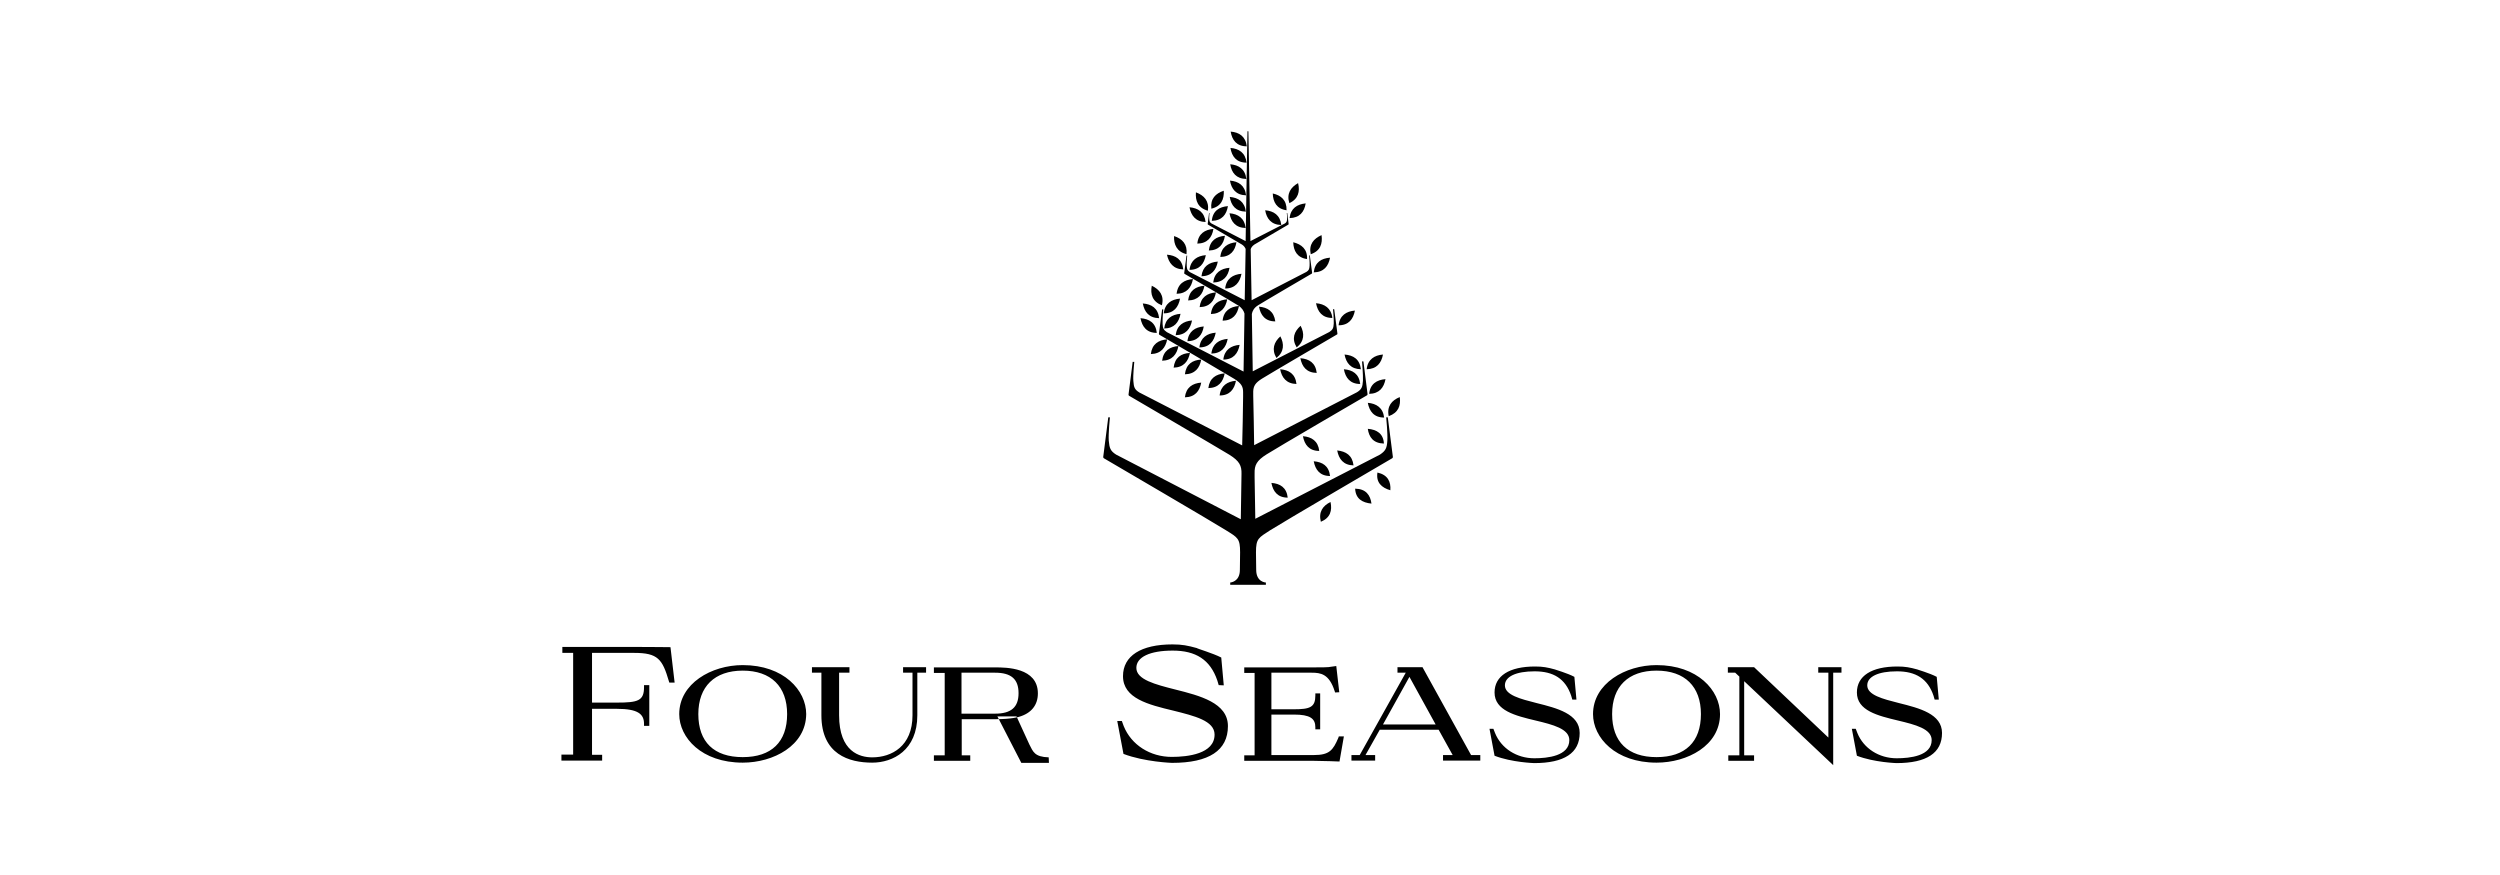 <svg width="100" height="35" viewBox="0 0 100 35" fill="none" xmlns="http://www.w3.org/2000/svg">
<g clip-path="url(#clip0_250_33)">
<path d="M24.086 30.423H22.457V30.184H22.926V26.116H22.494V25.877H25.374C25.982 25.877 26.81 25.887 26.819 25.887L26.985 27.304H26.773L26.755 27.248C26.497 26.365 26.313 26.116 25.374 26.116H23.681V28.104H24.675C25.521 28.104 25.761 28.031 25.761 27.488V27.405H25.972V29.034H25.761V28.951C25.761 28.564 25.521 28.353 24.675 28.353H23.681V30.193H24.086V30.423ZM29.709 26.825C28.586 26.825 27.933 27.46 27.933 28.564C27.933 29.678 28.558 30.285 29.709 30.285C30.859 30.285 31.485 29.678 31.485 28.564C31.485 27.46 30.84 26.825 29.709 26.825ZM29.709 30.506C28.061 30.506 27.169 29.503 27.169 28.564C27.169 27.34 28.457 26.604 29.709 26.604C31.356 26.604 32.248 27.616 32.248 28.564C32.239 29.825 30.933 30.506 29.709 30.506ZM34.889 30.506C33.96 30.506 32.856 30.175 32.856 28.61V26.908H32.478V26.687H33.978V26.908H33.564V28.61C33.564 30.074 34.393 30.294 34.889 30.294C35.663 30.294 36.5 29.853 36.5 28.61V26.908H36.123V26.687H37.043V26.908H36.693V28.61C36.693 30.009 35.718 30.506 34.889 30.506ZM38.46 28.546H39.804C40.448 28.546 40.742 28.288 40.742 27.727C40.742 27.166 40.448 26.908 39.804 26.908H38.46V28.546ZM39.85 28.767H38.469V30.212H38.81V30.433H37.356V30.212H37.788V26.917H37.356V26.696H39.813C40.236 26.696 41.515 26.696 41.515 27.736C41.515 28.206 41.248 28.537 40.752 28.675C40.752 28.675 40.466 28.767 39.85 28.767ZM48.85 26.301L48.951 27.414L48.748 27.405L48.693 27.221C48.408 26.383 47.828 26.024 46.908 26.024C45.997 26.024 45.454 26.282 45.454 26.715C45.454 27.184 46.209 27.377 47.009 27.58C47.994 27.828 49.117 28.113 49.117 29.043C49.117 30.018 48.362 30.515 46.88 30.515C46.88 30.515 45.785 30.479 44.939 30.156L44.69 28.84H44.874L44.948 29.043C45.252 29.797 46.006 30.276 46.871 30.276C47.506 30.276 48.583 30.156 48.583 29.383C48.583 28.831 47.782 28.638 46.936 28.426C45.942 28.187 44.92 27.939 44.92 27.046C44.92 26.236 45.638 25.776 46.899 25.776C47.285 25.776 47.506 25.822 47.874 25.923C47.874 25.942 48.509 26.126 48.85 26.301ZM53.58 30.46H53.561C53.552 30.46 52.917 30.433 52.558 30.433H49.77V30.212H50.184V26.917H49.77V26.696H52.475C52.816 26.696 53.166 26.696 53.248 26.669L53.451 26.641L53.571 27.69L53.405 27.699L53.386 27.644C53.166 26.954 52.825 26.908 52.466 26.908H50.856V28.371H51.758C52.402 28.371 52.614 28.288 52.614 27.819V27.736H52.807V29.172H52.614V29.089C52.614 28.739 52.402 28.583 51.758 28.583H50.856V30.202H52.558C53.175 30.202 53.322 30.009 53.534 29.512L53.552 29.457H53.755L53.58 30.46ZM55.319 28.979H57.426L56.377 27.074L55.319 28.979ZM57.721 30.423V30.202H58.107L57.546 29.19H55.19L54.62 30.202H55.006V30.423H54.058V30.202H54.389L56.23 26.908H55.899V26.687H56.902L56.92 26.724L58.843 30.202H59.212V30.423H57.721ZM66.261 26.604C65.018 26.604 63.721 27.34 63.721 28.564C63.721 29.503 64.614 30.506 66.261 30.506C67.494 30.506 68.801 29.825 68.801 28.564C68.801 27.616 67.908 26.604 66.261 26.604ZM66.261 30.285C65.12 30.285 64.485 29.678 64.485 28.564C64.485 27.46 65.129 26.825 66.261 26.825C67.393 26.825 68.037 27.46 68.037 28.564C68.037 29.678 67.411 30.285 66.261 30.285ZM69.114 26.687V26.908H69.408L69.574 27.064V30.212H69.132V30.433H70.163V30.212H69.767V27.248L73.291 30.57L73.328 30.607V26.908H73.659V26.687H72.73V26.908H73.135V29.503L70.172 26.696L70.163 26.687H69.114ZM41.948 30.294C41.377 30.276 41.322 30.064 41.175 29.779L40.66 28.656H39.896L40.853 30.515H41.957L41.948 30.294ZM62.975 27.074L63.058 27.985H62.893L62.847 27.828C62.617 27.147 62.138 26.853 61.383 26.853C60.638 26.853 60.196 27.064 60.196 27.414C60.196 27.801 60.813 27.957 61.466 28.123C62.276 28.325 63.187 28.555 63.187 29.319C63.187 30.12 62.571 30.524 61.365 30.524C61.365 30.524 60.472 30.497 59.782 30.23L59.58 29.153H59.736L59.801 29.319C60.049 29.936 60.666 30.331 61.374 30.331C61.899 30.331 62.773 30.239 62.773 29.604C62.773 29.153 62.12 28.988 61.429 28.822C60.62 28.629 59.782 28.426 59.782 27.699C59.782 27.037 60.371 26.66 61.402 26.66C61.715 26.66 61.899 26.696 62.202 26.779C62.184 26.779 62.699 26.926 62.975 27.074ZM77.469 27.074L77.552 27.985H77.386L77.341 27.828C77.11 27.147 76.632 26.853 75.877 26.853C75.132 26.853 74.69 27.064 74.69 27.414C74.69 27.801 75.307 27.957 75.96 28.123C76.77 28.325 77.681 28.555 77.681 29.319C77.681 30.12 77.064 30.524 75.859 30.524C75.859 30.524 74.966 30.497 74.276 30.23L74.074 29.153H74.23L74.294 29.319C74.543 29.936 75.159 30.331 75.868 30.331C76.393 30.331 77.267 30.239 77.267 29.604C77.267 29.153 76.614 28.988 75.923 28.822C75.114 28.629 74.276 28.426 74.276 27.699C74.276 27.037 74.865 26.66 75.896 26.66C76.209 26.66 76.393 26.696 76.696 26.779C76.678 26.779 77.193 26.926 77.469 27.074ZM55.991 15.883C55.669 16.012 55.466 16.252 55.549 16.647C55.936 16.509 56.037 16.224 55.991 15.883ZM54.712 16.113C54.776 16.454 54.96 16.702 55.365 16.702C55.319 16.307 55.052 16.141 54.712 16.113ZM55.356 17.742C55.337 17.347 55.071 17.181 54.712 17.153C54.758 17.485 54.932 17.733 55.356 17.742ZM54.196 12.423C53.856 12.451 53.589 12.617 53.543 13.012C53.948 13.012 54.132 12.764 54.196 12.423ZM52.641 12.129C52.706 12.469 52.889 12.718 53.294 12.718C53.248 12.322 52.982 12.156 52.641 12.129ZM52.549 10.896C52.954 10.886 53.138 10.647 53.202 10.307C52.853 10.334 52.595 10.491 52.549 10.896ZM52.862 9.405C52.549 9.543 52.347 9.773 52.429 10.169C52.816 10.04 52.908 9.745 52.862 9.405ZM51.73 9.69C51.739 10.031 51.886 10.307 52.282 10.362C52.301 9.966 52.061 9.773 51.73 9.69ZM51.583 8.724C51.988 8.715 52.172 8.475 52.227 8.135C51.886 8.172 51.629 8.328 51.583 8.724ZM51.923 7.325C51.629 7.491 51.454 7.748 51.574 8.126C51.932 7.96 52.006 7.656 51.923 7.325ZM51.463 8.411C51.472 8.006 51.242 7.813 50.911 7.739C50.92 8.08 51.068 8.356 51.463 8.411ZM51.252 9C51.206 8.604 50.948 8.439 50.607 8.411C50.663 8.742 50.847 8.991 51.252 9ZM50.175 9.782C50.294 9.709 51.537 8.982 51.537 8.982C51.537 8.982 51.546 8.972 51.546 8.963L51.491 8.521H51.472C51.472 8.521 51.491 8.705 51.482 8.779C51.472 8.862 51.463 8.89 51.399 8.936L50.018 9.644C50.018 9.755 50.018 9.856 50.028 9.966C50.046 9.911 50.083 9.847 50.175 9.782ZM49.871 5.853C49.825 5.457 49.568 5.291 49.227 5.264C49.282 5.604 49.466 5.853 49.871 5.853ZM49.862 6.506C49.816 6.11 49.558 5.945 49.218 5.917C49.273 6.258 49.457 6.506 49.862 6.506ZM49.853 7.159C49.807 6.764 49.549 6.598 49.209 6.571C49.264 6.911 49.448 7.15 49.853 7.159ZM49.843 7.813C49.797 7.417 49.54 7.252 49.199 7.224C49.255 7.555 49.439 7.804 49.843 7.813ZM49.834 8.466C49.788 8.071 49.531 7.905 49.19 7.877C49.245 8.218 49.429 8.457 49.834 8.466ZM49.825 9.12C49.779 8.724 49.521 8.558 49.181 8.531C49.236 8.862 49.42 9.11 49.825 9.12ZM48.951 7.629C48.62 7.739 48.408 7.951 48.454 8.347C48.85 8.255 48.969 7.969 48.951 7.629ZM48.472 8.834C48.877 8.825 49.061 8.586 49.117 8.245C48.776 8.273 48.509 8.429 48.472 8.834ZM48.316 8.429C48.371 8.034 48.16 7.813 47.837 7.693C47.81 8.034 47.92 8.319 48.316 8.429ZM48.224 8.88C48.178 8.485 47.92 8.319 47.58 8.291C47.644 8.623 47.828 8.871 48.224 8.88ZM49.181 10.712C48.84 10.739 48.574 10.905 48.528 11.301C48.942 11.291 49.126 11.043 49.181 10.712ZM48.058 11.052C48.463 11.043 48.647 10.804 48.712 10.463C48.362 10.491 48.104 10.656 48.058 11.052ZM49.66 10.951C49.319 10.979 49.052 11.144 49.006 11.54C49.411 11.54 49.595 11.291 49.66 10.951ZM48.813 10.279C49.218 10.27 49.402 10.031 49.457 9.69C49.117 9.718 48.85 9.883 48.813 10.279ZM48.353 10.021C48.758 10.012 48.942 9.773 48.997 9.432C48.656 9.46 48.399 9.617 48.353 10.021ZM47.893 9.745C48.297 9.736 48.482 9.497 48.537 9.156C48.196 9.184 47.929 9.35 47.893 9.745ZM48.233 10.206C47.893 10.233 47.626 10.399 47.58 10.794C47.985 10.794 48.169 10.546 48.233 10.206ZM47.46 10.169C47.506 9.773 47.294 9.552 46.963 9.442C46.945 9.782 47.074 10.067 47.46 10.169ZM47.331 10.776C47.285 10.371 47.028 10.215 46.678 10.187C46.752 10.518 46.936 10.767 47.331 10.776ZM47.681 12.819C47.34 12.847 47.074 13.012 47.028 13.408C47.432 13.399 47.617 13.15 47.681 12.819ZM46.568 13.141C46.972 13.132 47.156 12.893 47.221 12.552C46.871 12.58 46.614 12.745 46.568 13.141ZM48.15 13.058C47.81 13.086 47.543 13.252 47.497 13.647C47.902 13.647 48.095 13.399 48.15 13.058ZM48.629 13.307C48.288 13.334 48.021 13.5 47.975 13.896C48.38 13.896 48.564 13.647 48.629 13.307ZM49.107 13.555C48.767 13.583 48.5 13.748 48.454 14.144C48.859 14.135 49.043 13.896 49.107 13.555ZM49.586 13.794C49.245 13.822 48.978 13.988 48.932 14.383C49.337 14.383 49.521 14.135 49.586 13.794ZM48.905 12.828C49.31 12.819 49.494 12.58 49.558 12.239C49.209 12.267 48.942 12.432 48.905 12.828ZM48.436 12.561C48.84 12.552 49.025 12.313 49.089 11.972C48.748 12 48.482 12.156 48.436 12.561ZM47.985 12.285C48.389 12.276 48.574 12.037 48.638 11.696C48.288 11.724 48.031 11.889 47.985 12.285ZM47.525 12.018C47.929 12.009 48.114 11.77 48.178 11.429C47.828 11.457 47.571 11.623 47.525 12.018ZM47.064 11.752C47.469 11.742 47.653 11.503 47.718 11.162C47.377 11.19 47.11 11.347 47.064 11.752ZM47.202 11.945C46.862 11.972 46.595 12.138 46.549 12.534C46.954 12.534 47.138 12.285 47.202 11.945ZM46.475 12.212C46.577 11.825 46.383 11.577 46.071 11.429C46.006 11.77 46.098 12.064 46.475 12.212ZM46.365 12.727C46.319 12.322 46.061 12.166 45.712 12.138C45.776 12.479 45.96 12.718 46.365 12.727ZM46.273 13.316C46.227 12.911 45.969 12.755 45.62 12.727C45.684 13.067 45.868 13.316 46.273 13.316ZM47.396 14.972C47.801 14.963 47.985 14.724 48.049 14.383C47.699 14.402 47.442 14.567 47.396 14.972ZM47.396 15.893C47.801 15.883 47.985 15.644 48.049 15.304C47.699 15.331 47.442 15.497 47.396 15.893ZM46.945 14.706C47.35 14.696 47.534 14.448 47.598 14.117C47.248 14.135 46.991 14.301 46.945 14.706ZM46.485 14.429C46.889 14.42 47.074 14.172 47.138 13.841C46.797 13.868 46.531 14.034 46.485 14.429ZM46.034 14.162C46.439 14.153 46.623 13.905 46.687 13.574C46.337 13.601 46.08 13.767 46.034 14.162ZM55.448 16.693C55.448 16.693 55.512 17.356 55.494 17.623C55.475 17.926 55.429 18.028 55.199 18.184L50.212 20.752C50.202 20.264 50.193 19.702 50.184 19.095V18.939C50.175 18.607 50.267 18.423 50.663 18.175C51.003 17.954 54.684 15.81 54.684 15.81C54.693 15.801 54.702 15.791 54.702 15.764L54.537 14.457H54.482C54.482 14.457 54.528 15.009 54.518 15.23C54.5 15.479 54.472 15.57 54.279 15.69L50.166 17.807C50.156 17.172 50.147 16.509 50.129 15.837V15.653C50.138 15.442 50.212 15.313 50.478 15.147C50.736 14.982 53.478 13.38 53.478 13.38C53.488 13.38 53.497 13.371 53.497 13.344L53.368 12.368H53.322C53.322 12.368 53.359 12.782 53.35 12.939C53.34 13.123 53.313 13.187 53.175 13.279L50.11 14.853C50.101 14.089 50.083 13.316 50.074 12.561C50.092 12.451 50.156 12.313 50.322 12.212C50.506 12.092 52.475 10.942 52.475 10.942C52.475 10.942 52.485 10.932 52.485 10.914L52.393 10.215H52.365C52.365 10.215 52.393 10.509 52.383 10.629C52.374 10.767 52.356 10.813 52.255 10.877L50.064 12.009C50.055 11.31 50.037 10.62 50.028 9.975C50.028 9.865 50.028 9.755 50.018 9.653C49.972 7.132 49.936 5.264 49.936 5.264C49.936 5.255 49.926 5.245 49.917 5.245C49.908 5.245 49.899 5.255 49.899 5.264C49.899 5.264 49.862 7.132 49.825 9.644C49.825 9.69 49.825 9.745 49.825 9.801C49.825 9.745 49.825 9.699 49.825 9.644L48.454 8.936C48.389 8.89 48.38 8.862 48.371 8.779C48.362 8.705 48.38 8.521 48.38 8.521H48.362L48.307 8.963C48.307 8.972 48.307 8.972 48.316 8.982C48.316 8.982 49.558 9.709 49.678 9.782C49.761 9.837 49.797 9.893 49.825 9.957C49.816 10.61 49.797 11.301 49.788 12.009L47.598 10.886C47.497 10.822 47.478 10.776 47.469 10.638C47.46 10.518 47.488 10.224 47.488 10.224H47.46L47.368 10.923C47.368 10.942 47.377 10.942 47.377 10.951C47.377 10.951 49.347 12.101 49.531 12.221C49.687 12.322 49.752 12.442 49.779 12.543C49.77 13.307 49.752 14.089 49.742 14.862L46.678 13.288C46.54 13.196 46.512 13.132 46.503 12.948C46.494 12.782 46.531 12.377 46.531 12.377H46.485L46.356 13.353C46.356 13.371 46.365 13.38 46.374 13.389C46.374 13.389 49.126 15 49.374 15.156C49.65 15.331 49.724 15.46 49.724 15.681V15.874C49.715 16.537 49.706 17.19 49.687 17.816L45.574 15.699C45.38 15.58 45.353 15.488 45.334 15.239C45.316 15.018 45.371 14.475 45.371 14.475H45.307L45.141 15.782C45.141 15.81 45.15 15.819 45.16 15.828C45.16 15.828 48.84 17.982 49.181 18.193C49.577 18.442 49.669 18.626 49.66 18.957C49.65 19.629 49.641 20.236 49.632 20.77L44.644 18.184C44.414 18.037 44.377 17.926 44.35 17.623C44.331 17.356 44.396 16.693 44.396 16.693H44.331L44.129 18.276C44.129 18.313 44.147 18.322 44.156 18.331C44.156 18.331 48.61 20.936 49.025 21.202C49.512 21.506 49.604 21.534 49.604 22.095C49.604 22.123 49.595 22.767 49.595 22.794C49.595 23.282 49.209 23.301 49.209 23.301V23.393H50.635V23.301C50.635 23.301 50.248 23.291 50.248 22.794C50.248 22.767 50.239 22.141 50.239 22.095C50.239 21.534 50.34 21.515 50.819 21.202C51.233 20.936 55.687 18.331 55.687 18.331C55.696 18.322 55.715 18.313 55.715 18.276L55.512 16.693H55.448ZM48.334 15.524C48.739 15.515 48.923 15.276 48.988 14.935C48.638 14.963 48.38 15.129 48.334 15.524ZM49.439 15.23C49.098 15.258 48.831 15.423 48.785 15.819C49.19 15.819 49.374 15.57 49.439 15.23ZM51.868 13.896C52.181 13.647 52.181 13.334 52.025 13.031C51.767 13.261 51.656 13.546 51.868 13.896ZM51.215 13.454C50.957 13.684 50.856 13.979 51.058 14.319C51.371 14.07 51.371 13.758 51.215 13.454ZM50.359 12.267C50.423 12.607 50.607 12.856 51.012 12.856C50.957 12.451 50.699 12.294 50.359 12.267ZM52.669 14.917C52.623 14.512 52.365 14.356 52.015 14.328C52.08 14.669 52.264 14.908 52.669 14.917ZM51.859 15.359C51.813 14.954 51.555 14.797 51.206 14.77C51.27 15.101 51.454 15.35 51.859 15.359ZM54.141 18.616C54.095 18.212 53.837 18.055 53.488 18.018C53.552 18.359 53.736 18.607 54.141 18.616ZM53.202 19.04C53.156 18.635 52.899 18.479 52.549 18.451C52.614 18.791 52.797 19.04 53.202 19.04ZM52.117 17.448C52.181 17.788 52.365 18.037 52.77 18.037C52.724 17.641 52.466 17.475 52.117 17.448ZM51.509 19.905C51.463 19.5 51.206 19.343 50.856 19.316C50.92 19.656 51.104 19.905 51.509 19.905ZM55.098 18.902C55.034 19.297 55.264 19.509 55.614 19.61C55.641 19.27 55.512 18.994 55.098 18.902ZM54.206 19.546C54.224 19.951 54.491 20.107 54.859 20.144C54.813 19.804 54.638 19.555 54.206 19.546ZM52.834 20.871C53.212 20.715 53.294 20.42 53.221 20.08C52.917 20.227 52.733 20.475 52.834 20.871ZM54.436 14.77C54.389 14.365 54.132 14.209 53.782 14.181C53.847 14.521 54.031 14.761 54.436 14.77ZM54.408 15.359C54.362 14.954 54.104 14.797 53.755 14.77C53.819 15.11 54.003 15.359 54.408 15.359ZM54.767 15.755C55.172 15.745 55.356 15.506 55.42 15.166C55.071 15.193 54.804 15.359 54.767 15.755ZM55.319 14.181C54.978 14.209 54.712 14.374 54.666 14.77C55.071 14.761 55.255 14.521 55.319 14.181Z" fill="black"/>
</g>
<defs>
<clipPath id="clip0_250_33">
<rect width="100" height="35" fill="white"/>
</clipPath>
</defs>
</svg>
